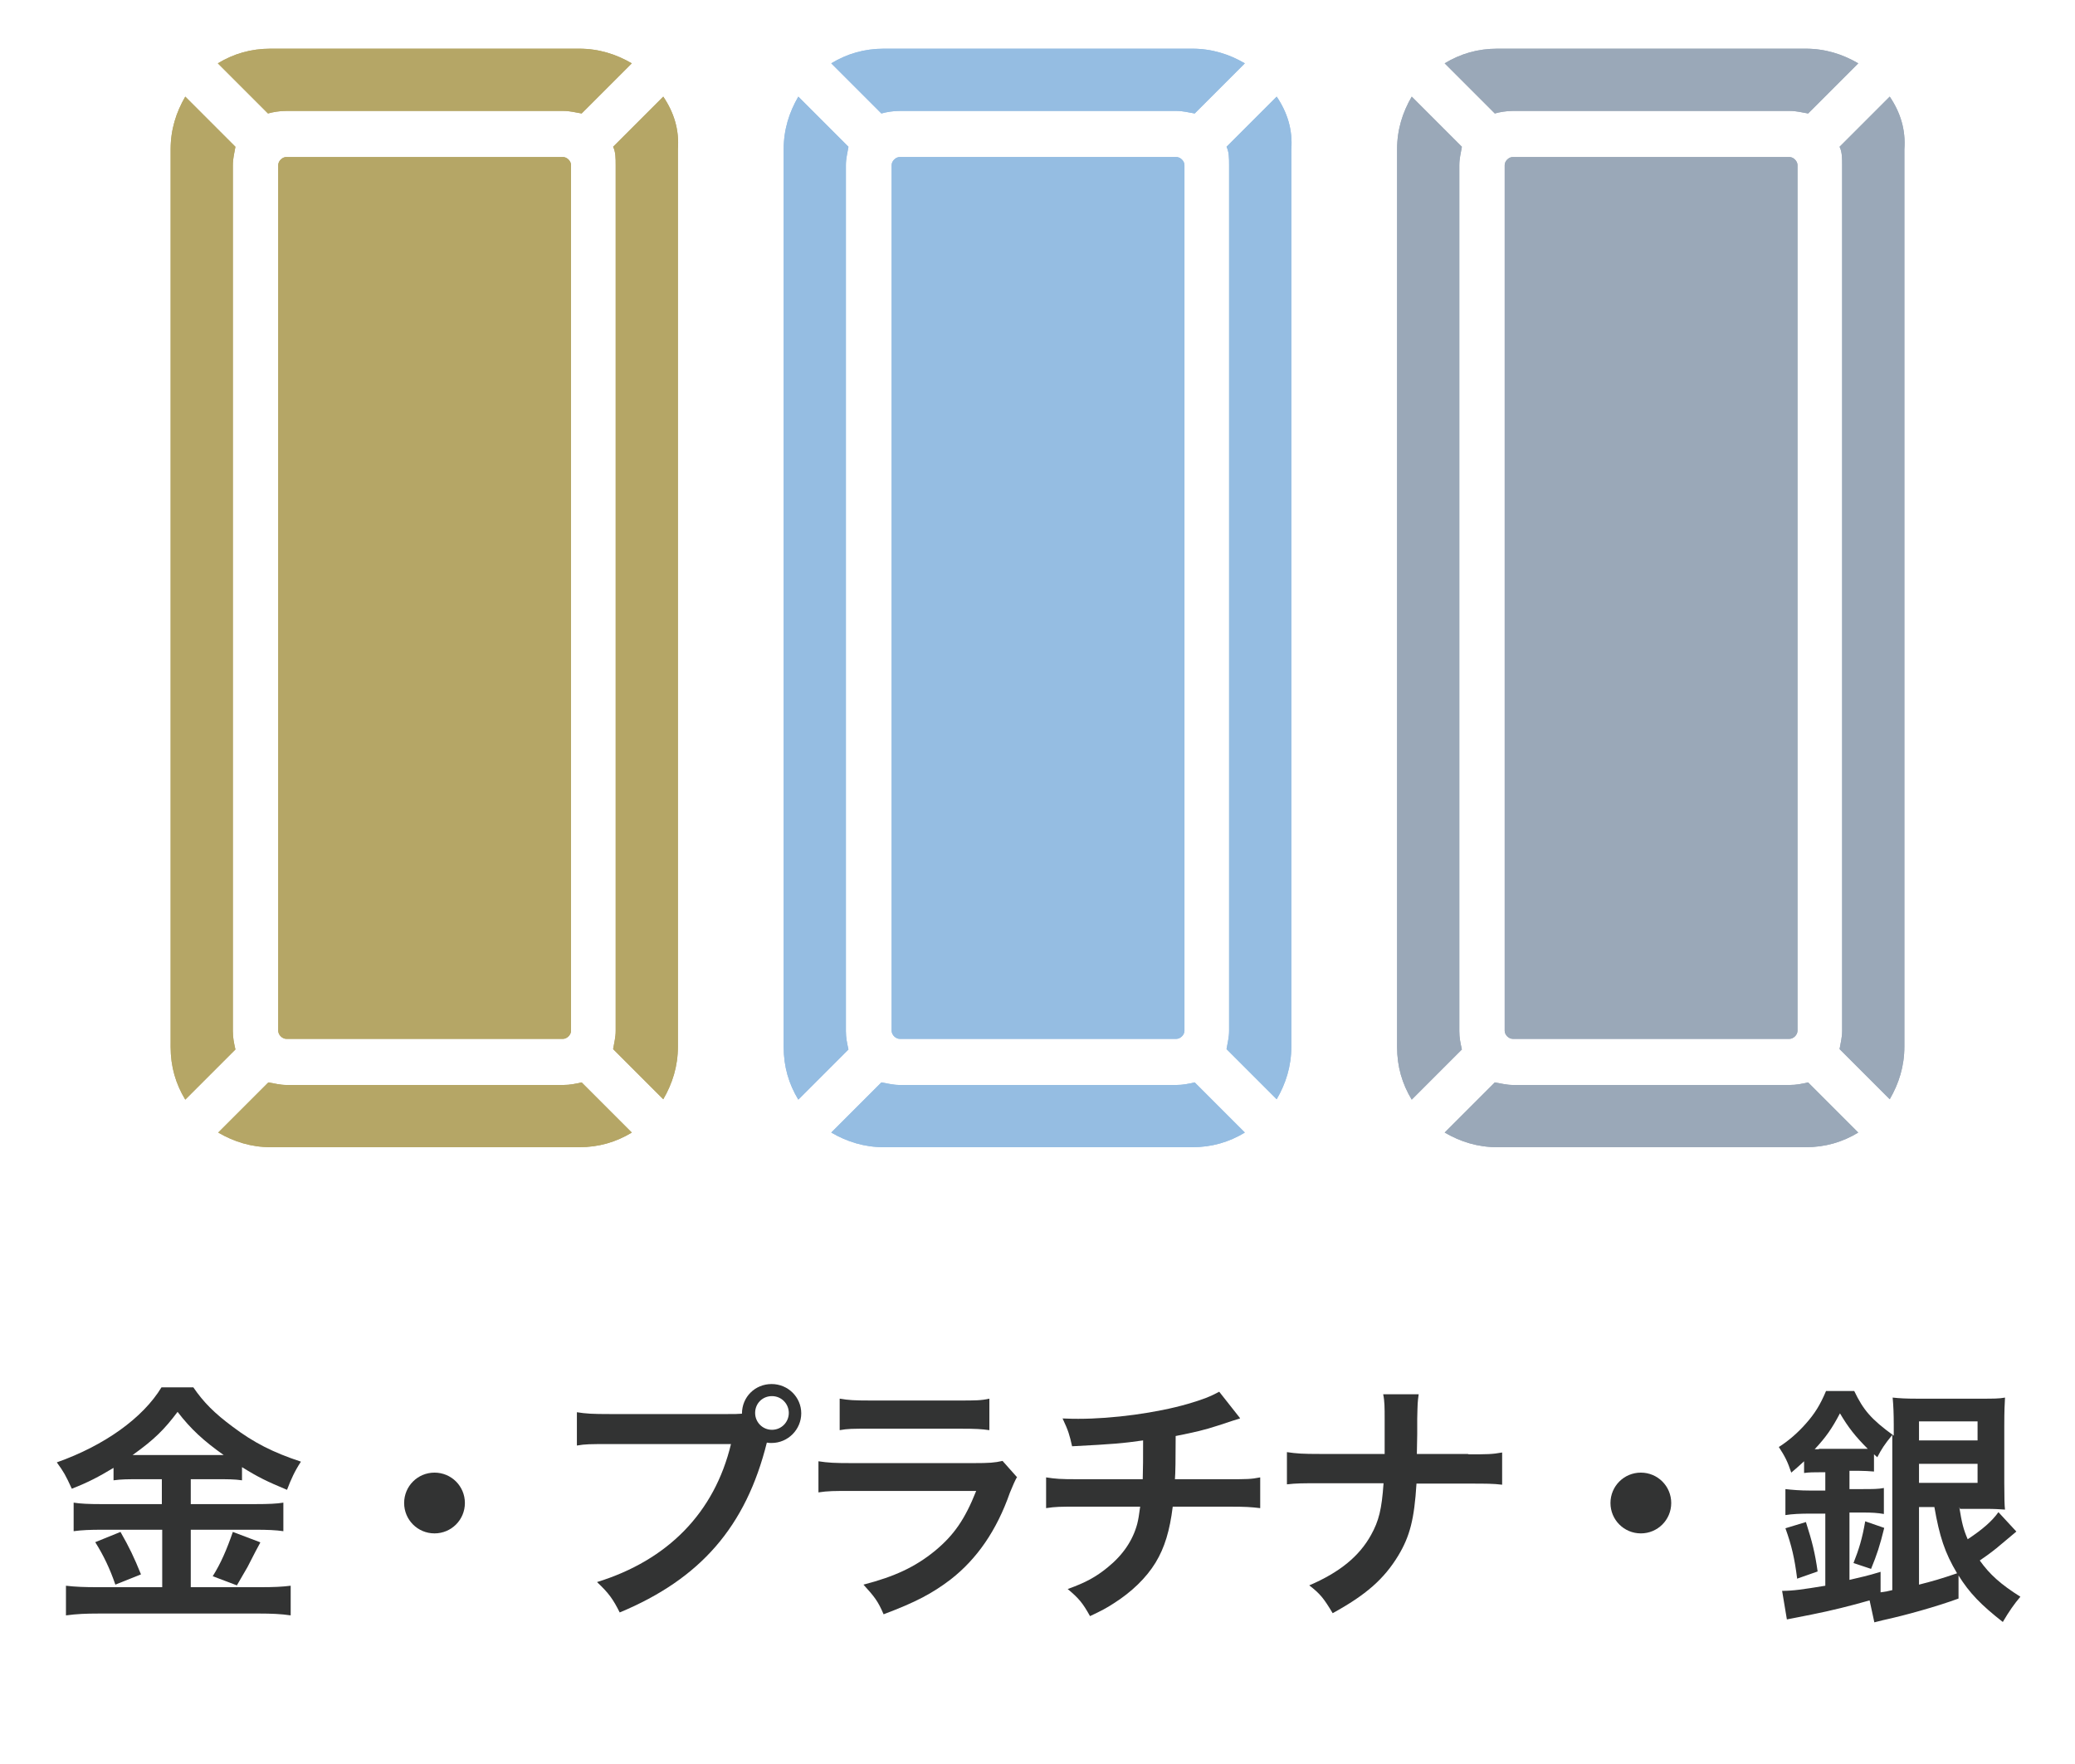 <?xml version="1.0" encoding="UTF-8"?><svg id="_レイヤー_2" xmlns="http://www.w3.org/2000/svg" width="20mm" height="17mm" viewBox="0 0 56.69 48.19"><defs><style>.cls-1{fill:none;}.cls-2{fill:#b5a666;}.cls-3{fill:#95bde2;}.cls-4{fill:#323333;}.cls-5{fill:#9aa8b8;}</style></defs><g id="_レイヤー_1-2"><path class="cls-4" d="M3.79,40.41c-.28,0-.48,0-.69.03v-.34c-.4.24-.68.39-1.14.57-.17-.37-.22-.46-.41-.72,1.3-.46,2.35-1.21,2.86-2.05h.87c.28.41.58.71,1.08,1.08.57.43,1.1.7,1.86.95-.17.26-.27.48-.38.77-.55-.23-.78-.34-1.23-.62v.36c-.2-.03-.39-.03-.69-.03h-.71v.68h1.77c.36,0,.58-.01.76-.04v.78c-.2-.03-.44-.04-.77-.04h-1.76v1.57h1.9c.36,0,.6-.01.83-.04v.81c-.26-.04-.55-.05-.84-.05H2.67c-.32,0-.57.01-.87.05v-.81c.25.03.51.04.87.04h1.76v-1.57h-1.66c-.3,0-.55.01-.76.04v-.78c.19.03.41.04.76.04h1.65v-.68h-.64ZM3.29,41.85c.24.42.37.69.56,1.16l-.7.28c-.15-.44-.33-.81-.55-1.16l.69-.28ZM3.77,39.75h2.17q.06,0,.17,0c-.55-.39-.9-.71-1.26-1.18-.36.48-.64.76-1.23,1.18h.15ZM7.11,42.14q-.09.16-.35.67s-.05.09-.29.5l-.66-.25c.22-.35.38-.72.55-1.21l.74.28Z"/><path class="cls-4" d="M12.7,41.06c0,.46-.37.83-.83.83s-.83-.37-.83-.83.37-.83.83-.83.83.37.83.83Z"/><path class="cls-4" d="M19.86,38.63c.21,0,.29,0,.41-.01,0-.46.36-.81.81-.81s.81.36.81.8-.36.81-.81.81c-.04,0-.08,0-.13-.01-.57,2.29-1.81,3.72-4.02,4.64-.18-.36-.3-.53-.62-.83,1.94-.6,3.21-1.9,3.66-3.77h-3.33c-.52,0-.65,0-.88.04v-.91c.25.04.42.05.9.05h3.21ZM20.63,38.6c0,.25.2.46.46.46s.46-.21.46-.46-.2-.46-.46-.46-.46.2-.46.46Z"/><path class="cls-4" d="M27.79,40.34c-.07.13-.11.22-.2.44-.36,1.03-.9,1.81-1.62,2.37-.5.38-.95.62-1.83.95-.15-.35-.24-.47-.55-.81.85-.22,1.41-.48,1.95-.92.52-.43.82-.86,1.13-1.64h-3.41c-.47,0-.64,0-.9.04v-.85c.27.04.42.05.91.05h3.33c.43,0,.57-.01.79-.06l.4.45ZM22.95,38.21c.23.04.38.05.82.05h2.44c.44,0,.59,0,.82-.05v.86c-.22-.03-.35-.04-.81-.04h-2.47c-.46,0-.59,0-.81.04v-.86Z"/><path class="cls-4" d="M33.88,38.75q-.08.02-.59.19c-.4.13-.62.18-1.17.29q0,.95-.02,1.18h1.48c.48,0,.6,0,.85-.05v.84c-.26-.03-.39-.04-.84-.04h-1.55c-.08.65-.22,1.12-.47,1.53-.25.41-.65.8-1.14,1.11-.2.13-.33.2-.65.35-.2-.36-.31-.49-.61-.74.5-.18.77-.33,1.09-.59.42-.34.69-.74.81-1.19.03-.12.05-.24.08-.47h-1.73c-.45,0-.58,0-.84.04v-.84c.26.04.38.05.85.05h1.79c.01-.29.01-.57.01-1.06-.57.08-.78.1-1.94.16-.07-.31-.1-.42-.26-.76.22.01.33.01.43.01.94,0,2.14-.16,3-.41.41-.12.61-.2.85-.33l.56.71Z"/><path class="cls-4" d="M40.13,39.73c.49,0,.64,0,.91-.05v.88c-.25-.03-.43-.03-.9-.03h-1.44c-.06.97-.18,1.44-.5,1.97-.39.64-.88,1.07-1.79,1.57-.24-.4-.34-.53-.64-.76.84-.36,1.37-.8,1.69-1.38.21-.38.29-.69.34-1.41h-1.74c-.46,0-.64,0-.9.03v-.88c.27.04.43.05.91.05h1.76c0-.29,0-.42,0-.55v-.41c0-.3,0-.48-.04-.67h.97c-.03.22-.03.23-.04.67v.42q-.01.46-.01.54h1.39Z"/><path class="cls-4" d="M45.66,41.06c0,.46-.37.83-.83.83s-.83-.37-.83-.83.37-.83.83-.83.83.37.83.83Z"/><path class="cls-4" d="M53.53,41.17c.07.43.11.6.23.88.41-.27.67-.5.84-.74l.49.53q-.11.09-.43.36c-.15.13-.32.26-.57.43.27.38.57.65,1.11.99-.17.2-.31.4-.48.69-.6-.47-.91-.79-1.21-1.27v.63c-.6.22-1.46.46-2.06.59q-.13.03-.24.06l-.13-.6c-.48.14-1.09.29-1.55.38-.24.05-.61.12-.71.14l-.13-.78c.3,0,.57-.04,1.18-.14v-1.97h-.41c-.27,0-.49.01-.68.04v-.71c.18.02.39.04.69.04h.4v-.5h-.15c-.16,0-.29,0-.43.02v-.32c-.15.14-.2.18-.35.31-.1-.3-.17-.44-.34-.7.27-.17.53-.4.74-.64.24-.27.39-.51.55-.89h.77c.25.52.46.77,1.08,1.22v-.3c0-.29-.01-.53-.03-.74.19.02.36.03.67.03h1.75c.32,0,.5,0,.65-.03-.01.17-.02.35-.02.78v1.55q0,.59.02.73c-.14-.01-.29-.02-.52-.02h-.71ZM49.1,43.12c-.07-.55-.15-.9-.32-1.37l.56-.17c.17.53.25.85.32,1.35l-.57.2ZM49.69,39.58h1.1c.11,0,.16,0,.24,0-.34-.34-.53-.58-.76-.97-.22.42-.39.66-.69.98h.12ZM50.53,43.16c.33-.08.46-.1.85-.22v.56c.15-.02.2-.03.32-.06v-4.24c-.22.27-.29.38-.41.61l-.09-.08v.47c-.13-.01-.27-.02-.43-.02h-.24v.5h.36c.27,0,.43,0,.58-.03v.71c-.17-.03-.32-.04-.58-.04h-.36v1.83ZM50.64,42.7c.15-.38.24-.67.32-1.14l.52.18c-.12.49-.2.73-.36,1.12l-.48-.16ZM52.43,39.35h1.6v-.52h-1.6v.52ZM52.43,40.51h1.6v-.52h-1.6v.52ZM52.43,41.17v2.12c.39-.1.57-.15,1.04-.31-.34-.57-.48-1.01-.62-1.81h-.43Z"/><path class="cls-2" d="M14.7,4.29h-6.88c-.11,0-.22.11-.22.22v23.65c0,.11.11.22.22.22h7.56c.11,0,.22-.11.22-.22V4.51c0-.11-.11-.22-.22-.22h-.68Z"/><path class="cls-2" d="M7.83,3.03h7.56c.18,0,.32.04.5.07l1.37-1.37c-.43-.25-.9-.4-1.44-.4H7.39c-.54,0-1.01.14-1.44.4l1.37,1.37c.14-.04.32-.07.5-.07Z"/><path class="cls-2" d="M15.39,29.64h-7.56c-.18,0-.32-.04-.5-.07l-1.37,1.37c.43.25.9.4,1.44.4h8.42c.54,0,1.01-.14,1.44-.4l-1.37-1.37c-.18.04-.32.07-.5.07Z"/><path class="cls-2" d="M4.66,28.49v.11c0,.54.14,1.01.4,1.44l1.37-1.37c-.04-.18-.07-.32-.07-.5V4.51c0-.18.04-.32.07-.5l-1.37-1.37c-.25.43-.4.9-.4,1.44v24.41Z"/><path class="cls-2" d="M18.12,2.64l-1.37,1.37c.07.14.07.32.07.5v23.65c0,.18-.04.32-.07.5l1.37,1.37c.25-.43.4-.9.4-1.44V4.08c.04-.54-.11-1.01-.4-1.44Z"/><path class="cls-2" d="M14.7,4.29h-6.88c-.11,0-.22.11-.22.22v23.65c0,.11.11.22.22.22h7.56c.11,0,.22-.11.22-.22V4.51c0-.11-.11-.22-.22-.22h-.68Z"/><path class="cls-2" d="M7.83,3.03h7.56c.18,0,.32.04.5.07l1.37-1.37c-.43-.25-.9-.4-1.44-.4H7.39c-.54,0-1.01.14-1.44.4l1.37,1.37c.14-.04.32-.07.5-.07Z"/><path class="cls-2" d="M15.39,29.64h-7.56c-.18,0-.32-.04-.5-.07l-1.37,1.37c.43.25.9.4,1.44.4h8.42c.54,0,1.01-.14,1.44-.4l-1.37-1.37c-.18.04-.32.07-.5.07Z"/><path class="cls-2" d="M4.66,28.49v.11c0,.54.14,1.01.4,1.44l1.37-1.37c-.04-.18-.07-.32-.07-.5V4.51c0-.18.04-.32.07-.5l-1.37-1.37c-.25.43-.4.9-.4,1.44v24.41Z"/><path class="cls-2" d="M18.12,2.64l-1.37,1.37c.07.14.07.32.07.5v23.65c0,.18-.04.32-.07.5l1.37,1.37c.25-.43.4-.9.4-1.44V4.08c.04-.54-.11-1.01-.4-1.44Z"/><path class="cls-3" d="M31.46,4.29h-6.88c-.11,0-.22.11-.22.22v23.65c0,.11.11.22.22.22h7.56c.11,0,.22-.11.22-.22V4.51c0-.11-.11-.22-.22-.22h-.68Z"/><path class="cls-3" d="M24.58,3.03h7.56c.18,0,.32.04.5.07l1.37-1.37c-.43-.25-.9-.4-1.44-.4h-8.42c-.54,0-1.01.14-1.44.4l1.37,1.37c.14-.04.32-.07.5-.07Z"/><path class="cls-3" d="M32.14,29.64h-7.56c-.18,0-.32-.04-.5-.07l-1.37,1.37c.43.25.9.4,1.44.4h8.42c.54,0,1.01-.14,1.44-.4l-1.37-1.37c-.18.04-.32.07-.5.07Z"/><path class="cls-3" d="M21.41,28.49v.11c0,.54.14,1.01.4,1.44l1.37-1.37c-.04-.18-.07-.32-.07-.5V4.51c0-.18.04-.32.07-.5l-1.37-1.37c-.25.43-.4.9-.4,1.44v24.41Z"/><path class="cls-3" d="M34.88,2.64l-1.37,1.37c.07.14.07.32.07.5v23.65c0,.18-.04.32-.07.5l1.37,1.37c.25-.43.4-.9.4-1.44V4.08c.04-.54-.11-1.01-.4-1.44Z"/><path class="cls-3" d="M31.46,4.29h-6.88c-.11,0-.22.11-.22.22v23.65c0,.11.11.22.22.22h7.56c.11,0,.22-.11.22-.22V4.51c0-.11-.11-.22-.22-.22h-.68Z"/><path class="cls-3" d="M24.58,3.03h7.56c.18,0,.32.04.5.07l1.37-1.37c-.43-.25-.9-.4-1.44-.4h-8.42c-.54,0-1.01.14-1.44.4l1.37,1.37c.14-.04.32-.07.5-.07Z"/><path class="cls-3" d="M32.14,29.64h-7.56c-.18,0-.32-.04-.5-.07l-1.37,1.37c.43.25.9.4,1.44.4h8.42c.54,0,1.01-.14,1.44-.4l-1.37-1.37c-.18.04-.32.07-.5.07Z"/><path class="cls-3" d="M21.41,28.49v.11c0,.54.14,1.01.4,1.44l1.37-1.37c-.04-.18-.07-.32-.07-.5V4.51c0-.18.04-.32.07-.5l-1.37-1.37c-.25.43-.4.9-.4,1.44v24.41Z"/><path class="cls-3" d="M34.88,2.64l-1.37,1.37c.07.14.07.32.07.5v23.65c0,.18-.04.32-.07.5l1.37,1.37c.25-.43.4-.9.4-1.44V4.08c.04-.54-.11-1.01-.4-1.44Z"/><path class="cls-5" d="M48.21,4.29h-6.88c-.11,0-.22.11-.22.22v23.65c0,.11.11.22.22.22h7.56c.11,0,.22-.11.22-.22V4.51c0-.11-.11-.22-.22-.22h-.68Z"/><path class="cls-5" d="M41.34,3.03h7.56c.18,0,.32.04.5.07l1.37-1.37c-.43-.25-.9-.4-1.44-.4h-8.42c-.54,0-1.01.14-1.44.4l1.37,1.37c.14-.04.32-.07.5-.07Z"/><path class="cls-5" d="M48.9,29.64h-7.56c-.18,0-.32-.04-.5-.07l-1.37,1.37c.43.25.9.4,1.44.4h8.42c.54,0,1.01-.14,1.44-.4l-1.37-1.37c-.18.04-.32.07-.5.07Z"/><path class="cls-5" d="M38.17,28.49v.11c0,.54.14,1.01.4,1.44l1.37-1.37c-.04-.18-.07-.32-.07-.5V4.51c0-.18.04-.32.07-.5l-1.37-1.37c-.25.43-.4.9-.4,1.44v24.41Z"/><path class="cls-5" d="M51.63,2.64l-1.37,1.37c.07.14.07.32.07.5v23.65c0,.18-.04.32-.07.5l1.37,1.37c.25-.43.4-.9.4-1.44V4.08c.04-.54-.11-1.01-.4-1.44Z"/><path class="cls-5" d="M48.21,4.29h-6.88c-.11,0-.22.11-.22.22v23.65c0,.11.11.22.22.22h7.56c.11,0,.22-.11.22-.22V4.51c0-.11-.11-.22-.22-.22h-.68Z"/><path class="cls-5" d="M41.34,3.03h7.56c.18,0,.32.04.5.07l1.37-1.37c-.43-.25-.9-.4-1.44-.4h-8.42c-.54,0-1.01.14-1.44.4l1.37,1.37c.14-.04.32-.07.5-.07Z"/><path class="cls-5" d="M48.9,29.64h-7.56c-.18,0-.32-.04-.5-.07l-1.37,1.37c.43.25.9.4,1.44.4h8.42c.54,0,1.01-.14,1.44-.4l-1.37-1.37c-.18.04-.32.07-.5.07Z"/><path class="cls-5" d="M38.17,28.49v.11c0,.54.14,1.01.4,1.44l1.37-1.37c-.04-.18-.07-.32-.07-.5V4.51c0-.18.04-.32.07-.5l-1.37-1.37c-.25.43-.4.9-.4,1.44v24.41Z"/><path class="cls-5" d="M51.63,2.64l-1.37,1.37c.07.14.07.32.07.5v23.65c0,.18-.04.32-.07.5l1.37,1.37c.25-.43.4-.9.4-1.44V4.08c.04-.54-.11-1.01-.4-1.44Z"/><rect class="cls-1" width="56.69" height="48.19"/></g></svg>